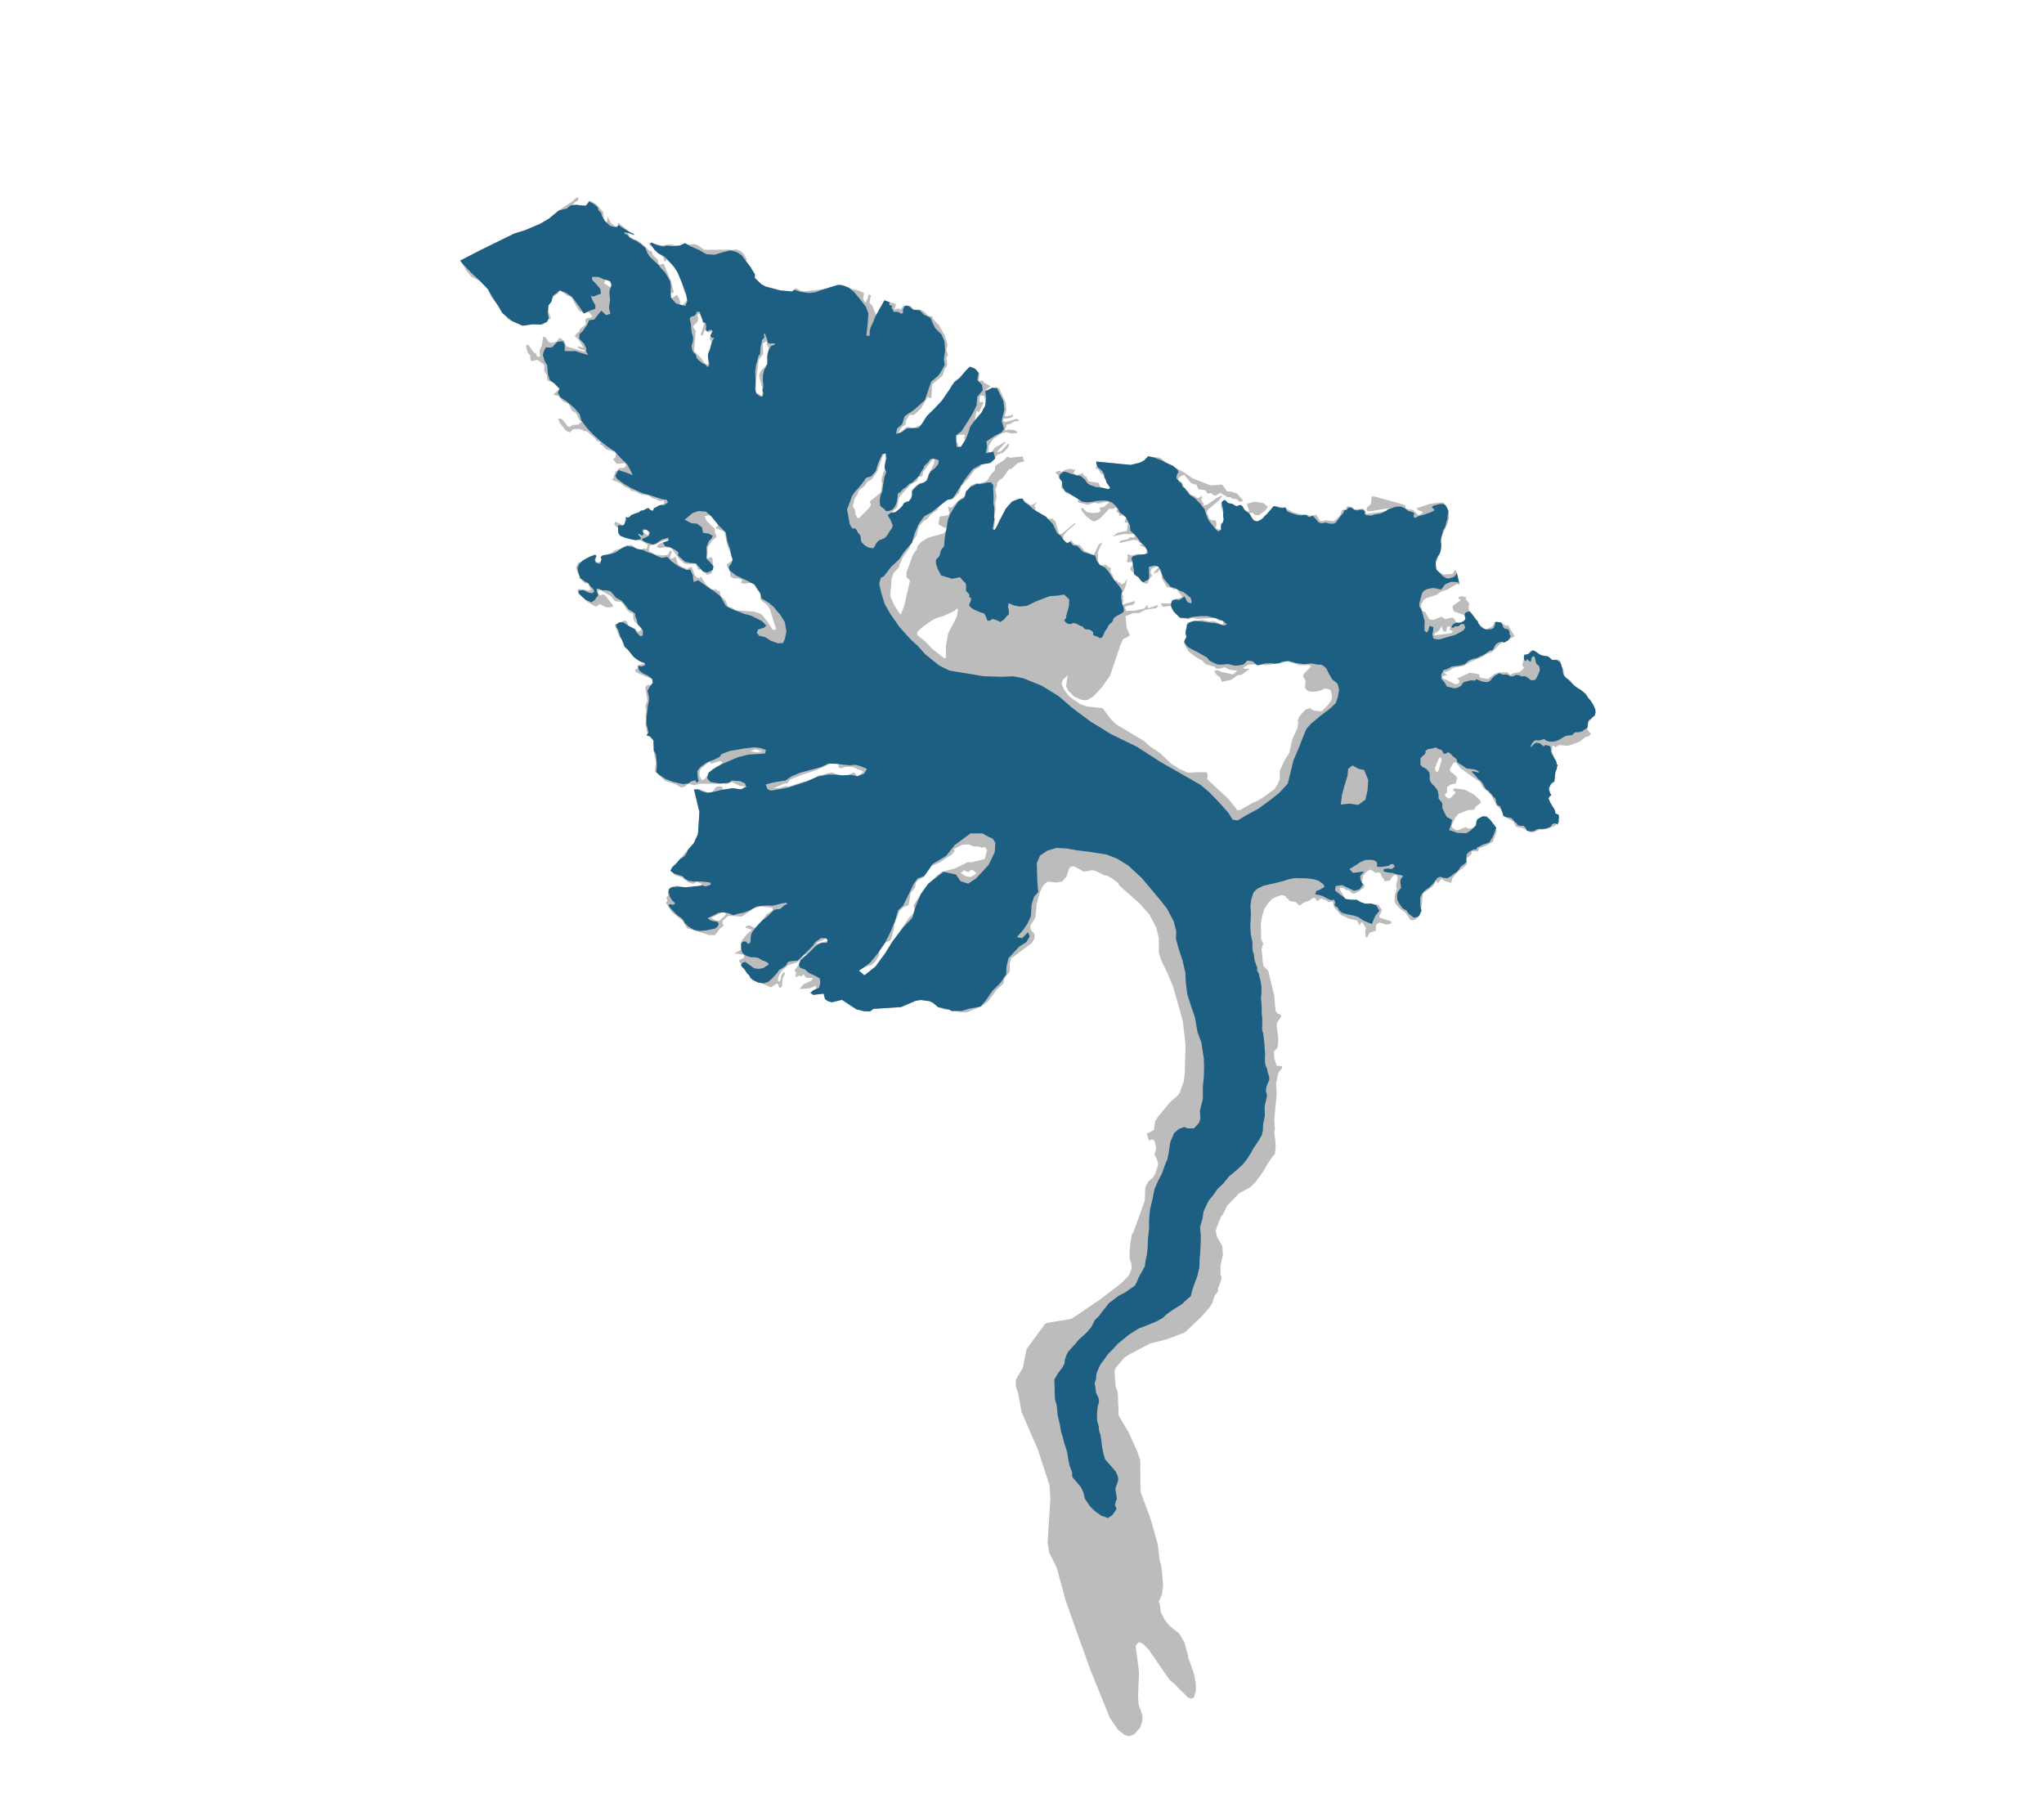 <svg xmlns="http://www.w3.org/2000/svg" viewBox="0 0 181 160"><path d="M51.031 17.5l.216.025-.077.23-.346.206-.117.25-.392.167.1.163.274-.081.352-.377.369.148.426-.062.372-.252-.048-.19.613.343.648.71.043.511.134.432.163-.152.05-.401.273.555.337.28.184.077.124-.093-.009-.288.917.741-.024.236.173.327.842.387.905.82.164.019.134.36.436.436.056.413.452-.089.667 1.635.203.792.021.124-.275.081-.064.151.1.209.125.032.378-.265.233.353.081.36-.207.33-.011.269.117-.047.826-.944-.378-.535-.224-1.035-.313-.68-.47-.607-.332-.699-.046-.052-.352.364-.154-.471-.389-.299-.563-.737-.084.132-.099-.058-.133-.261 1.189.24.852-.098.309.096.709.008.995-.126.322.102.554.409 2.177-.017.276.024.387-.049.361.129.291.267.292.549-.104.014.053.163.403.463.18.373.162.57.568.553.369.207 1.347.357 1.043.084.3-.304.408.226.374.069 1.756-.204 1.388-.424 1.111.437.289.044.716.266-.074.556.199.353.226-.481.044-.281.227.084-.142.642.264.306.374.909.097-.08.018-.249.207-.454.374-.632.258.096.769.237-.148.5.334-.114.236.09.195-.303.649-.025.278.352.551-.031.382.187.37.391.354.043.074.229.522.56.512.882.215.7.03.096-.104.528.154.438-.156.211.083.603-.044.21-.176.165-.192.625-.926.775-.057 1.122-.124.119-.139-.13-.098.04-.55.955-.469.45-.196.152-.374-.01-.343.593.021.216-.385.311-.356.613.783-.629.17-.054.341.129.314-.068.222-.159.184.025.3-.206.792-1.121 1.087-1.012.247-.336.367-.934.939-.755.807-.839.303.129.403.43-.048.696.314-.088.159.209.553.304-.391.331.164.031.732-.281.276.122.567 1.275.064.662-.16.506.21.031.543-.142-.038.191-.294.114-.472.037-.078.105.027.111.165.097.968-.289.164.031.053.157-.413.043-.228.166-.445.134-.031.269-.117.139.059.078.282-.068.519.042.277.201-.151.08-.478.01-.384-.109-.484.161-.653.445-.39.561-.048.519.053.091.178.045.331-.436.901-.532.086.032-.813.885.36-.049.638-.681.091-.02-.037.243-.24.317-.274.251-.412.141-.202.166-.149.27-1.157.521-.136.191-.432.207-.532.739-.657.727-.206.592-.273.284-.293.258-.616.097-.242.186-.182.159-.33.534-.593.418-.267.369-.326.18-.41.469-.249.881-.481.64-.141.44-.552.765-.309.685-.032.203-.512.551-.145.472-.113 1.312.006.282.321.735.491.761.119.059.289-.761.513-2.23-.327-.295.02-.446.566-1.561.329-.433.066-.302.322-.361.604-.38 1.377-.387.249-.256.03-.267-.131.038-.592-.304.1-.696.747-.13.117-.158-.116-.589.309.076.729-.734.242-.14.066.032.175-.395.325-.357.128-.349.615-.247.237.083.621-.267.396-.613.299-.297.05-.427.777-.504.266-.304.257.103 1.114-.114.088.34.079.019-.012.066-.589.162-.573.523-.204.028-.564.791-.274.16-.215.284.008.177-.149.349.104.688-.127.578.044.564-.12.611.043.42-.08.722.086.032.406-.922.332-.344.387-.836.626-.497h.8l.639.415.562-.28-.253.284-.012.105.099.085-.017.263.251.208.146.301.275-.101.362.194.034.144.452-.03.271.26.343 1.139.235-.067 1.2-.987-.019.138-.782.688-.268.337-.017.315.126.189.309.129.254-.225.324.358.453.075.423.515.81.368.426-.895.346-.265-.4.882-.001.794.133.307.224.083.373-.049.178.189.256.103-.063.315.265.431.082.387.196-.074.133.202.171.005.146.176.235-.1.279-.416-.178.762-.304.593.146.294-.084.138.059.091-.043.427 1.028-.303.046.111-.117.198-.629.123-.143.106.107.327.761-.019.7-.15.144-.047.305-.324.003.282.091.013.772-.262.073.052-.189.211-.937.138-.588.306-.512-.009-.673.281.099 1.01.207.508.077.122-.105.151-.486.23-.21.439-.961 2.82-.716 1.01-.729.787-.512.321-.263.046-.33-.052-.636-.289-.492-.498-.216-.42.152-.951-.414.387-.105.262.012.23.229.446.426.558.944.656.603.216 1.397.158.78 1.03.465.426 2.393 1.43.602.531.839.551.996.945.452.282.017.007.091.067.167.111.441.171.15.116.064.021.317.009.539-.029h.903l.092.243-.046.374 1.933 1.797.74.958.276-.046 1.129-.642.337-.133.615-.371.933-.696.296-.459.15-.379.034-.8.441-.957.387-.617.257-1.18.46-.99.066-.472-.039-.216.139-.354.098-.108.459-.506.42-.129.068.099.244.12.639.076.104-.052.508-.515.287-.396.072-.276-.034-.278-.01-.081-.117-.334-.484-.101-.266.153-.584.141-.446-.016-.294-.12-.156-.231.043-.623-.214-.382.06-.203.653-.672-.196-.113-.826.008-1.103-.361-.542.194-1.389.168-.27-.07-1.213.022-.509.279.191.084.439-.003-.744.531-.354.055-.535.385-.877.203-.108-.393-.33-.234-.198-.274.039-.092.183-.074.388.174 1.044.222.378-.324-.709-.093-.382-.214-.484.128-.328-.017-.093-.157-.809-.217-.317-.345-.579-.304-.64-.507-.412-.732.285-.455-.162-.688.136-.185.049-.473.472-.122.184.044.602-.182.644.146.492-.024.698.323.149-.205-.073-.098-.394-.082-.172-.222-1.606.091-.617-.081-.281.12-.676-.146-.263-.149-.649-.9-.675.097-.18-.327.912.019.149-.323.785-.196.045-.118-.358-.437-.054-.242-.308.068-.342-.168-.256-.024-.472-.764-.023-.42-.179-.327-.254.258-.066-.058-.228.159.103-.23.371-.383-.132-.071-.464.168-.148.368.172.281-.28.324-.115.368-.269.015-.424-.62-.25-.083-.588-.494-.001-.236.189-.198-.009-.295-.423.039-.092-.085.09-.302-.023-.334.361.115.504-.135.663.074.097-.079.102-.381-.146-.169-.493-.219.196-.139-.29-.142-.02-.118-.355-.089-1.335.286.019-.112.183-.113.517-.102.215-.166.374.004.11-.204-.126-.084-.872-.019-1.008.218.424-.325.832-.164.093-.703-.302-.057.128-.427-.296-.188-.347.009.058-.164-.284-.208.09-.237-.099-.104-.3.127-.302-.011-.852.892-.418.226-.243-.051-.514-.383-.43-.528-.035-.236.158.032.337.332.525.107.551-.063.169-.178-.126-.163.104-.099.314-.055.456-.397-.25-.064-.727.17-.329-.096-.602.201-.795-.2-.112-.084.136-.237-.08-.144-.946-.308-.198-.143-.12-.294-.197-.038-.028-.144.161-.421-.291-.267-.061-.216-.337-.384.333-.147.218.136.372-.226.511-.076.106.098.262-.055-.214.343.309.188.55-.194.074.229.23.116.193.392.886.138.147.34.638.231.177-.047.032-.125-.265-.385-.287-.687-.231-.169-.285-.405-.204-.018.142-.283-.077-.343 3.061.301.831-.21.366-.2.33-.356 1.058.129.534.396 1.692.958.673.474 1.598.624 1.01-.08.45.607.309.011.579.186.535.619-.202.106-.158-.018-.185-.195-.44-.075-.158-.117-.263-.005-.639-.395-.378.265-.171-.025-.257-.208-.314.055-.173-.307-.624-.081-.187-.425-.177.001-.322-.155-.596-.717-.379.206-.156.185.014.157.296.076.2.445.628.717.368.122.191.169.19-.041.228-.199-.036.407.08.222.106.038.015.243.314-.094.887-.63.392-.167.04.072-.227.303-1.003.849-.149.244.273.621.204.097.282-.015.066.085.054.236-.062.42.447.115.212-.618.061-.656-.275-.824.11-.224.398-.252.213.412.321-.022.454.206.485.055.37.338.164-.067-.207-.576.058-.099.609-.162.761.112.429.331-.221.336-.587.418-.341-.024-.237-.208-.282.061.43.607.466.128.301-.042.117-.093.323-.626.423-.423.491-.155.65.12.725.419.772.175.72.096.551-.069.324.547.111.014.368-.083.648.089.217-.091.422-.418.173-.472.328-.084.166-.275.419.114.163.185.813-.068.195.218.044.243 1.417-.182.545-.154.164-.13-.072-.04-1.687.273-.19.005-.15-.112.1-.282.296-.235.076-.689.309.015 2.421.683.255.113-.008.203.078.079.622.115.457.449.243-.097.158-.196-.471-.18-.097-.139 1.267-.413 1.095-.112.26.304.214.428.043.624-.128.498-.512 1.172-.073 1.181-.466 1.179-.035.42.201.29.549.305.754-.061.218-.327.131.033.139.592.162.695-.223-.111-.888.52-.532.161-.395.287-.866.277-.283.176-.233.445.037.368.052.145.301.14.357.619.347.048.716-.278.372.212.598-.148.137.08.188.336.426.015.329-.136.086-.255-.051-.237-.962-.314-.142-.349.046-.19.632-.43.034-.079-.177-.119-.019-.112.341-.096.392.114-.112.111.332.402-.035.531.162.329.397.396.253.559.678.496.546-.207.271-.405.649.023.126.159.292.12.09-.09.604 1.016-1.294.684-.673.685-.664.272-.185.163-1.104.466-.559.345-.926.179-.394.254-.454.155.28.244-.407.083-.034.158 1.144.545.184.014.204-.183-.006-.118-.195-.211 1.104-.506.812.123.084.296.615.122.111.001.566-.43.387-.136.78-.028.163.224.118.014.158-.137.63-.115.329-.274.046-.105-.142-.237.187-.741.362-.254.139-.222.236-.117 1.666.929.597-.082.163.126.329.928.024.44.562.358.344.567.536.259 1.028 1.292.285.501.012.158-.206.452-.482.549-.03.564.339.383-.237.228-.243.038-.54.43-1.038.375-.799-.083-.276.209-.222-.152-.079.039-.023.551.362.862.05.368-.746 2.044-.056.669.191.822.513.902.069.473-.041.328-.703.298-.781.101-.454.201-.321.024-.634-.365-.642-.142-.22-.435-.77-.438-.137-.165-.246-.513-.365-.343-.415-.823-.312-.376-.397-.304-.351-.567-1.69-1.198-.39-.508-.117-.04-.158.111-.298.504.084.23.528.417.025.223-.107.406-.407.076-.349.221-.01.453-.211.255.104.171.294.159.191-.117.35-.379.007-.092-.202-.146.099-.177.701.083.282.067.771.398.58.561.006.191-.402.287-.166.294-.597.062-.828.33-.258.34-.318.668.071.211.28.179.223.034.664-.272.268.146.492-.109.145-.098.121-.551.644-.311.555.345.539.922-.359.957-.54.319-.696.265-.034.269-.564-.029-.047.262-.435.385-.073.236.103.211-.126.203-.698.554-.469.549-.094.413-.609-.168-.234-.198-.376.412-.103-.224-.325.504-.862.612-.159 1.411-.16.518-.283.333-.303.129-.216-.067-.422-.619-.529-.39-.371-.416-.071-.197.016-.532.167-.537-.05-.361.141-.616-.044-.184-.163-.139-.256.156-.232.379-.518.05.021-.171-.183-.152-.135-.362-.15-.086-.321.024-.398-.291-.316.156-.369.392-.095.61.222.231-.028.171-.368.313-.533.273-.177-.04-.28-.271-.262-.014-.169-.172-.327-.054-.047.17.441.738.378.383.137.027.447-.162.66.24 1.343.119.344.488-.252.524.006.131 1.047.328.005.203-.407.096-.635-.181-.138.078-.171.143-.01.499-.551.174-.238.445-.124-.093-.023-.532.073-.19-.305-.488-.124-.066-.146.295-.227-.454-.655-.135-.765-.346-.632-.719-.095-.486-.394.07-.15-.139-.503-.187-.336.241-.195-.297-.17-.014-.271.228-.558.207-.369.267-.345-.33-.568-.081-.028-.156-.188-.079-.12-.21-.343-.076-.344.102-.497.229-.407.458-.28.433-.166.56-.14.688.026 1.401.103.243.075.177-.039.143-.101.366.064.522.026.433.076.509.429.448.527 2.185.117 1.358.177.216.256.118.077.146-.374.538-.034.354.139 1.026-.014.365-.008.192-.066.342-.259.246-.039.091.014.272.014.254.209.689.486.046-.02.197-.302.367-.204.957.045.984-.213 2.243.062.793-.063.337.073.522.036.364.016.159-.01.324-.063.575-.136.084-.504.734-.432.752-.676.918-.446.42-.991.538-1.044 1.102-.354.728-.162.199-.071.156-.178.422-.06.193-.048.099-.138.413.144.577.439.761.058.8-.211.912.012.616-.028.184.053.085.057.17-.085.383-.227.61-.014.269-.282.367-.21.654-.276.426-.735.833-1.438 1.351-1.62.616-1.437.354-2.028 1.075-.295.229-.729.846-.105.38.101 1.277.191.529.079 2.049.873 1.471.782 1.734.256.749.021 2.785.886 2.384.651 2.312.151 1.307.164.65.158 1.616-.104.795-.295.709.099.164.085.729.374.723.401.486.873.709.439.751.308 1.098.059.377.129.277.367 1.101.149.793.008.674-.177.578-.243.098-.334-.144-.36-.395-.231-.197-.53-.555-.448-.37-1.839-2.667-.44-.466-.387-.222-.016.007-.122.054-.201.285.048.428.15 1.087.097.89-.086 2.101.053.683.335.979-.006.46-.177.585-.558.624-.466.164-.394-.138-.564-.447-.703-1.018-1.734-4.263-1.334-3.718-.874-2.476-.775-2.857-.664-1.34-.151-.867.248-3.941-.079-1.169-1.038-3.186-1.439-3.297-.283-1.59-.22-.679-.001-.584.617-1.056.336-1.659 1.636-2.236.242-.098 2.086-.341 2.481-1.672 1.962-1.508.604-.623.126-.2.163-.444-.023-.449-.146-.426v-.83l.067-.595.124-.729.137-.193 1.008-2.79.014-.328.03-.855.1-.201.16-.322.354-.282.263-.393.269-.839-.13-.498-.196-.361.145-.61-.137-.603-.19-.157-.334.118-.17-.669.105.013.519-.282.119-.774.263-.407 1.103-1.338.539-.433.269-.341.368-1.049.079-.813.068-2.361-.241-2.138-.86-3.028-.512-1.235-.56-1.146-.074-.25-.122-.414.005-1.246-.222-.938-.622-1.174-.904-1.017-1.514-1.332-.009-.014-.218-.191-.136-.233-.157-.141-.314-.231-.444-.261-.315-.059-.741-.374-.302-.059-.728.131-.852-.466-.269-.007-.191.157-.244.767-.394.42-.525.085-.754-.085-.361.302-.296.573-.314 1.13-.103 1.168-.454.738.035.36.337.371-.01.4-.24.415-1.819 1.346-.135.467.018.682-.481.614-.095.468-.573.523-.831 1.109-.561.385-1.295.541-.656-.041-.651-.231-.59.011-.618-.205-.443-.384-.303-.142-.787-.112-.452.076-1.288.554-2.451.163-.3.219-.538-.015-.676-.172-1.272-.836-.89.217-.364-.105-.254-.186.097-.139-.028-.223-.139-.117-.603.038-.367.108-.323-.22.561-.339.017-.282-.608.234-.865.046.358-.416.687-.314.182-.244-.637-.008-.231-.307-.202.172-.217-.064-.248.14-.039-.059.036-.361-.139-.183.669-.904.43-.377-.034-.151-.209.061-.26.389-.398.285-.765.235-.612.569-.246.461-.043.341.119.104.085-.06.127-.552.215-.264.093.15-.22.448-.041.617-.084.158-.15.047-.134-.347-.105-.052-.509.352-1.448-.638-.792-.807-.63-.94.47-.246.011-.256-.86-.144.601-.306-.048-.282.062-.473.501-.627.45-.397-.611-.192.169-.159.269-.015.395.2.117-.066.385-.364.558-.765.562-.359-.054-.229-1.05-.11-.595.182-1.038.717-1.22-.069-.469.43-.037.25.139.176-.346.278-.461.581-.498-.003-1.966-.615-.418-.672-.957-.78-.497-.79.129-.198-.087-.255.169-.205-.049-.413.273-.323.504-.129.886.183 1.186-.14.175-.205-.441-.167-.333.167-.434-.134-.548-.435-.624-.185-.232-.3.134-.46.888-1.096.881-1.016.361-.797.124-1.949-.475-1.99.506-.024.822.361.236-.021.396-.541.433-.043.145.091-.024.309.158.018 1.546-.176.313-.239-.492-.055-.704-.329-.523.194-.342-.155-.281.114-1.64-.007-.537.135-.493-.141-.326.258-.321.081-.521-.304-.907-.275-.918-.885.113-.69-.211-1.022-.02-.958-.284-.326-.336-.174.104-.099-.189-.786.048-.624-.067-.157.095-.46-.082-.445.173-.5-.186-1.193.182-.165.295-.022.273-.31-.146-.196-1.421-.612-.106-.202.274-.16-.009-.269.55-.109-.026-.072-.613-.323-.323-.299-.391-.555-.421-.279-.129-.55-.271-.293-.434-1.118.941-.368.172.143.1.327.573.251.264.28.209-.061.189-.231-.647-.566-.1-.17-.097-.616-.216-.018-.271-.221-.405-.64-.204-.123-.446-.043-.423-.476-.922-.531-.164.041-.019.19.1.222.158.038.15-.1.244.116.669.854.008.125-.537.083-.638-.31-.261.192-.157.008-.652-.375-.839-.833-.048-.275.151-.06.821.145.202-.067-.266-.556-.315-.057-.338-.365-.171-.045.149-.263-.251-.241-.128-.452.194-.421.464-.141.202-.192.387-.062.326-.298.249.051-.115.447.178.182.438-.121.148-.506.582-.182.397-.285.53-.162.535-.293.439.003.6.494.438-.194.256.044.115-.362-.428-.292-.342-.142-.623-.015-.467-.121-.559-.311-.261-.641-.317-.306.123-.23.684.303.105-.04.126-.716.21.044.196-.067 1.47-.713.19-.028.112.13.022.269.092.045.207-.349.908-.506-.028-.243-.465.03-.218-.149-.289-.063-.422-.285-.577-.055-.599-.291-.309-.037-.231-.241-.312-.106-.416-.331-.776-.309.156-.152.07-.329.084-.06-.066-.15.254-.12.064-.165.17-.08.334.01.195-.198-.087-.229-.74.058-.325-.417.216-.146.024-.309.065-.033-.113-.144-.762-.217-.427-.409-.171-.051.07-.191-.361-.122-.093-.176-.785-.676-.19.021-.198-.143-.355-.083-.478.05-.235.245-.197-.025-.237-.162-.503-.665-.134-.34.236-.021.257.208.365.502.177.038.228-.159.537-.05.28-.271-.171-.104-.326-.647-.342-.188-.326-.634-.454-.193-.443-.495-.453-.121.573-.536-.197-.117-.318-.398-.585-.212-.03-.479-.245-.346.023-.545-.62-.448-.524.116-.079-.091-.043-.439-.205-.215-.169-.596.183-.146.543.744.144.025.107.275.106.071.177-.067-.056-.518.206-.421.113-.775.223.038.259.411.25.096.472-.115.22-.33.085.006.376.253.128.399.139.117 1.506.454.005-.157-.21-.018-.362-.194-.047-.124.545.12-.484-.744-.291-.26.071-.164.32-.278.09-.217.43-.331.071-.132-.068-.334.169-.165.223-.008.229-.087.012-.072-.33-.371-.682-.008-.211-.149-.645-1.156-.421-.167-.613-.494-.109.329-.405.252-.498.929.043.465.207.569-.366.167-.333.401-.649-.028-.002-.256-.627.293-.728.025-.389-.384-.459-.016-.256-.11-.802-1.155-.364-.43-.351-.443-.308-.864-.186-.261-1.224-.62-.503-.619-.325-.608-.165-.136 1.73-.965 3.052-1.499.975-.303 1.314-.561.778-.452.874-.726 1.187-.798.369-.344zm3.147 8.018l-.055-.393-.298-.359-.055-.406-.522-.475-.097.23.133.17.224.09.086.196-.043.414-.085.092.712.441zm8.529 6.751l-.014-.931.353-1.079-.218-.228.231-.671-.393.075-.251-.247-.18.507-.196-.018.34-1.072-.147-.373-.292-.457-.072.007-.137.152.113.268-.096.303-.397.403.252.398-.139 1.72.08.163.568.54.252.398.158.13.185.012zm4.808 2.797l-.019-.728-.283-1.08.122-.355.67-.72-.128-.517.185-.657-.015-.236-.126-.242-.042-.341-.332.239.046.911-.403.521-.248 1.95-.013.932.586.323zm18.778 2.25l.722-.812.22-.369.049-.473-.142-.609-.282-.037-.104.139-.023.433.361.024-.019.105-.394.777-.211-.09-.177.912zm-1.44 2.162l.073.242.346-.265.18-.382-.068-.314.097-.224-.138-.058-.59.05-.094.565.146.143.048.243zm-5.989 6.108l.765-.373.506-.673.25.064.137-.073.162-.231.046-.9.521-.496.163-.119.452-.023.202-.106-.028-.21.665-1.402.05-.348-.092-.052-.157.139-.734.97-.082.361-.096.086-.256.002-.122.375-.581.332-.898.978-.123.165-.158.861-.443.397-.149.276zm-3.264-1.08l-.068.196.006.177.17.282.059.4.164.295.138.02.899-.905.126-.182.012-.14-.087-.235.978-.814.125-.775-.087-.281.198-.763.246-.343-.102-.504.053-.781-.099-.012-.156.224-.475 1.342-.474.712-.431.266-.246.363-.437.318-.103.184-.115.302-.05.048-.057.073-.03.038-.063.125-.043.101-.026.125-.025.144zm-18.178 2.918l.024-.282-.152-.169.012-.151.279-.369.081-.584-.073-.091-.137.053-.11.283.011.577-.444.358.106.144.403.231zm10.563 6.203l-.666-.559.043-.473-.45-.541.031-.236-.093-.137-.329-.076-.682.084-.224-.103.11-.25-.414-.148-.275.048-.356-.181-.029-.407-.286-.542.025-.171.561-.345-.574-1.373-.218-1.14-.803-.322.319-.33-.713-.729-.152-.084-.419.102.16.386.727.709.035.36.113.229.014.164-.391.311-.376.58-.028.61-.142.303.021.092.504-.129.06.137.05.518-.112.762-.392.161-.6-.52-.183.08-.247-.549-.78.032-.276-.09-.409-.384-.729-.972-.492-.042-.459.069-.296-.083.077-.184.294-.186.753-.19.005-.151-.785.21-.385.232-.504.102-.091.073-.069.453.586.291.617.081.452-.049.227-.376.164.058-.18.572.079.072.204-.028.234-.153.169.661.356.253.506.18.261-.166.144.032.195.589.193.287.269.096.143-.172.379.646.502.495.204.044.222-.061.186.228.045-.092.105.019.115.484.383.325.287.641.334.024.251.221.164.038 1.502.106.519.167.217.143.41.509.504.764.2.053.066-.031.03-.13-.035-.125-.105-.305-.191-.621-.18-.585-.196-.351-.01-.014zm59.662 1.801l-.206.399-.415.28-.027.151 1.253-.157.302-.071.106-.15-.301-.107.086-.242-.059-.072-.236.051-.095.42-.262-.048-.146-.454zm-43.019-1.456l-.081.103-1.004.472-.663.19-.459.262-.879.642-.329.354v.184l.111.138.622.492.622.656 1.029.8h.171l-.006-1.102.205-1.095.743-1.417.095-.467.021-.264-.074-.015-.124.067zm-24.365 5.363l.199.399.515.377.16.399.282.096-.756-1.214-.302-.116-.098.059zm6.191 7.168l.519.127.563-.116-.65-.172-.432.161zm60.921 1.751l.287-.983-.052-.197-.177.032-.352.891.037.289.158.089.099-.121zm-64.534-.818l-.724.583-.149.218-.043.354.173.451.191.012.13-.1.689-.871.464-.181.391-.351-.041-.111-.256-.031-.694.228-.131-.201zm12.524.455l-.513.017-.367.134-.23-.116-.046-.072.097-.125-.244-.169-.596.096-1.326.594-1.1.343-1.085.448-.234.33-.196-.018-1.04.454.485-.03.576-.162.315.03 1.302-.436.557-.004.816-.577.269-.002.359-.127.537-.109.593.33.401.089.334-.075.149-.152.425-.18.158.11.127.242.481-.324.059-.101-.122-.101-.194-.071-.224-.06-.257-.141-.266-.065zm11.095 9.451l-.076-.126-.059-.034-.097-.074-.078-.047-.052-.014-.104-.021-.059.032-.046.045-.067.064-.046.045-.059-.008-.052-.007-.117-.035-.084-.061-.058-.034-.092.005-.054.104-.066.051-.139.05.227.155.059.04.077.06.097.054.137.029.079.014.111.022.118-.005.146-.07.232-.147.122-.087zm-22.42 3.389l-1.084.546.323.181.414.089.56-.536.026-.092-.239-.188zm8.297 2.881l.229-.133.727-.143.28-.356-.086-.104-.111.001-.522.384-.517.201v.15zm2.01 2.255l.01.42.911-.125.071-.125-.093-.189-.635.09-.264-.071zm1.371.022l.082.413.198.163.851-.203.64-.405 1.578-2.157.432-.948.941-1.418.436-.463.115-.368-.093-.275.057-.184 1.031-1.517 1.016-1.025.424-.311 1.125-.291 1.157-.56.308.017 1.191-.298.191-.782-.133-.222-.178-.058-.137.08-.224-.116-.551-.015-.382-.174-.597.031-.764.399.119.15-.286.324-1.084.71-.785.328-.496.875-.627.366-.15.172-.108.506-.37.429-.182 1.084-.438.167-.339.291-.515 1.257-.004.361-.262.933-.13.158-.484.194-.352.331-.106.775-.291.468-.345.363-1.479.445zm11.625-.155l-.836.459-.058.125.146.242.536-.24.212-.586z" fill-rule="evenodd" clip-rule="evenodd" fill="#bcbcbc"/><path d="M52.951 18.364l.02.225.245.239.109.341.259.423.436.395.3.095.341.014.095-.177.348.232.409.252.45.252.17.055v.102l-.164-.061-.368-.136-.307-.048-.014.109.252.102.232.259.32.191.266.102.423.293.389.327.136.389.218.361.348.341.464.423.13.205.43.443.252.423.211.361.055.427-.016.589.033.458.458.507.802.213.18-.425-.131-.736-.245-.622-.147-.36-.344-.835-.311-.507-.278-.278-.556-.605-.573-.295-.327-.311-.36-.507.082-.147.491.229.573.147.295-.098.507.065.605-.049.524-.229.442.262.785.344.655.376.72.049.753-.229.671-.164.573.164.409.278.704.933.479.745-.022.32.568.551.368.209 1.347.355 1.043.088.149-.152.568.179.736.109.545-.055.837-.298.516-.156.681-.206.472.052.488.192.47.375.464.559.586.75.218.6-.041.682-.068.736-.068.545.286.027.014-.464.082-.3.164-.327.273-.682.423-.736.361-.65.258.098.173.052.001.252.12.071.152.021-.092.148.109.164.049.12.049.098h.147l.24.005.284.164.164-.071-.022-.24.065-.196.131-.213.278.016.458.344.573.065.36.376.573.262.196.475.229.458.556.556.262.605.065.867-.115.704.065.524-.229.442-.295.475-.671.573-.262.785-.295.851-.933.835-.851.573-.229.72-.442.376-.098.475.475-.131.475-.344.409-.033.638-.016.311-.393.425-.671.687-.671.638-.687.622-.9.475-.736.491-.393.589-.687.311-.295.491.213.278.344-.115.638.425.425.065.458-.491.605-.065.753-.311.655-.425.704-.605.933-.491.376.065.998h.376l.442-.687.245-.622.147-.491.425-.573.573-.671.311-.589.098-.638-.082-.638.622-.327.425.065.556 1.113.098.736-.245 1.031.213.704-.245.327-.568.278-.753.507.065.442-.115.597.676-.131.153.611-.435.393-.829.131-.72.415-.676.873-.546.851-.393.633-.218.262-.436.109-.698.545-.72.567-.611.327-.48.676-.349.785-.262.895-.698.807-.415.634-.742.698-.633.829-.273.134-.139.548.188.794.295.957.442.794.851 1.227 1.055 1.178.581.515.649.734 1.244 1.004.916.458 1.484.24 1.549.262 1.615.044.982-.044.916.175 1.658.676 1.505.938 1.156 1.004 1.636 1.222 1.811 1.113 2.291 1.113 2.095 1.353 1.724.982 1.789 1.025.764.633.807.829.938 1.047.349.589.458.065.72-.436 1.091-.589 1.047-.764.807-.633.764-.829.218-.873.284-1.178.502-1.178.327-.851.327-.785.382-.425.851-.72.818-.611.545-.513.185-.545.109-.665-.142-.524-.458-.36-.338-.578-.185-.393-.295-.262-.185-.076-.29-.001-.567-.109-.633.065-.764-.109-.611-.175-.611.065-.175.109-.458.065-.305-.044-.545.022-.371.109-.305.065-.436-.371-.458-.065-.196.218-.131.131-.415.087-.371.022-.262-.065-.371-.087-.284.044-.48.022-.196-.044-.284-.131-.371-.196-.196-.262-.436-.24-.371-.218-.567-.284-.393-.24-.262-.415.065-.196.131-.218-.087-.349.087-.349.044-.393.218-.196.436-.153.742.065.611.087.611.065.633.196.305-.087-.393-.349-.676-.218-.676-.175h-.655l-.611.065-.436.109-.72-.022-.327-.327-.262-.262-.153-.305-.065-.284.087-.327.327-.131.284.065.284-.153.218-.175.153.284.109.218.349.131.022-.24-.087-.262-.284-.24-.327-.262-.349-.131-.458-.24-.371-.109-.196-.262-.393-.458-.153-.371-.131-.415-.218-.305-.284-.065-.524.109v.502l.022.349-.044.262-.305.153-.153.131-.196-.131-.24-.327-.24-.153-.175-.153v-.327l-.065-.305-.022-.284-.065-.24-.065-.24.131-.175.48-.131.524-.044.305-.087-.022-.196-.218-.415-.415-.393-.327-.458-.305-.327-.24-.196-.044-.458-.175-.371-.196-.393-.284-.24-.262-.175-.131-.305-.24-.284-.305-.284-.327-.131-.316-.049-.704.038-.387.082-.42.044-.464-.044-.371-.235-.289-.185-.316-.185-.295-.218-.224-.076-.158-.191-.104-.218-.055-.185.011-.218-.065-.158-.174-.207-.022-.191.104-.185.278-.213.218.011.442.169.142.033.316.098.24.033.191.055.349.284.104.18.142.175.207.136.387.131.115.055.295.016.213.033.311.055.202.06.18-.011.076-.087-.109-.196L98 42.75l-.087-.284-.12-.218-.018-.248-.147-.251-.229-.224-.213-.175-.087-.25-.027-.233 3.061.3.831-.207.366-.203.33-.357.149.027.393.09.376.147.303.106.278.164.368.164.368.155.18.18.139.106.123.155.008.131-.082.139-.057.123-.033.196.016.082.172.172.074.123.205.164.041.18.065.115.196.131.074.147.164.147.082.164.098.106.221.147.27.188.27.295.205.188.123.205.221.237.057.221.074.221.098.262.074.196.139.221.245.295.164.205.196.229.188.139.139-.106.071-.068.016-.115-.033-.076.027-.175.005-.098.142-.158.06-.164.027-.115-.044-.229-.005-.24.022-.153-.033-.311-.044-.196-.065-.185-.027-.169.12-.147.147-.104.169.125.104.147.289.065.131.022.235.142.136.065.142-.049.202-.065.158.082.109.175.087.191.24.164.202.169.136.196.044.115.12.185.136.136.251.06.213-.109.185-.098.136-.115.136-.175.267-.24.12-.153.158-.164.071-.115.136-.153.125-.044.235.06.185.082.284.033.153-.027.093-.071.071.213.098.169.338.158.436.131.191.055.284.016.284-.049.218.033.082.12.18.06.115-.098.185.005.109.142.158.169.196.245.218.071.218-.016.185-.049.316.093.322.022.245-.076.153-.207.164-.213.115-.18.251-.262.049-.115.005-.115.071-.033.164-.011.115-.153.12-.082.202.033.284.185.18.06.224-.065h.311l.185.136-.022.207.142.125.442.044.338-.109.48-.071.213-.087.109-.076.164-.055.164-.153.191-.06.207-.055.136-.071.311-.065.333.011.349.142.147.12.12.109.158.038.262.082.136.082-.055.218-.016.136.191.049.191-.115.273-.087.267-.06.229-.087.376-.125.327-.18-.033-.087-.207-.185.147-.136.54-.142.322-.016.24.153.153.295.071.207-.065.404-.011.295-.087.191-.065.311-.065.24-.18.235-.022.142-.093.349-.071.245-.033.256.044.147.022.218-.033.278-.049.305-.104.213-.136.169-.082.202-.087.218.011.365.016.164.055.24.142.136.158.164.191.196.147.12.207.115.191.027.376-.098.164-.082.109-.125.099-.203.006.027.181.776h-.002l.034.147-.15-.109-.3-.027-.289-.005-.491.207-.131.153-.191.251-.093.071-.387-.104-.344-.033-.485.098-.311.175-.131.213-.093.338-.087.344-.055.196.005.278.185.278.09.316.12.447.076.251-.022.415v.425l.207.175.153-.229.087-.371.338.109-.011.273-.076.349.087.382.322.087.284-.011.333-.104.333-.098.491-.136.24-.082.338-.18.316-.18.169-.251-.06-.175-.027-.125-.284-.016-.235.202-.295-.005-.158.142-.191-.06.202-.284.262-.125.273.038.305-.131.153-.125.076-.175-.076-.185.005-.202.12-.136.322-.076.245.278.131.202.142.191.12.115.093.12.065.18.169.256.256.18.273.087.382-.027.235-.098.115-.251.033-.131-.022-.136.147-.044.393.065.109.158.071.24.158.158.185.011.158.098.087.229-.038.131.125.125-.049.153-.044.098-.098.158-.273.158-.115.071-.125-.087h-.12l-.267.076-.213.147-.131.202-.082.175-.098.158-.185.011-.218.136-.284.207-.415.191-.284.142-.36.082-.376.158-.322.295-.36.115-.374.044-.409.055-.436.232-.314.082-.191.409.014.382.286.314.177.341.682.177.364-.09.233-.151.102-.16.09-.131.315-.106.385-.078.335.029.123-.139.303.143.274.094.393.033.245-.098.135-.188.184-.205.221-.151.27-.143.312.113.42.011.251.153.256-.005.213-.125.316.027.175.104.365-.016.256.158.245.196.338-.011.158-.191.125-.273.142-.316.025-.181-.072-.283-.245-.208-.078-.269-.034-.249-.116-.164-.187.133-.027.184-.044.198-.14-.065-.188-.181-.089.191-.16-.095-.051-.276.068-.222h.177l.218-.078.157-.15.177-.13.218.068.188.143.164.126.198.099.263.038.307.044.184.133.164.17.16.02.147-.02.15.034.259.17.092.164.051.191.095.235.017.273.068.252.184.245.218.184.348.341.293.266.314.211.245.157.368.307.211.327.225.259.218.348.191.409.027.293-.075.286-.191.13-.17.177-.184.102-.041.184-.027.211-.005.197-.116.15-.205.095-.177.15-.143.034-.259.061-.13-.041-.198.102-.136.177-.382.034-.239.048-.239.136-.286.177-.239.109-.239.061-.409.014-.3-.102-.164-.13-.259.075-.225.055-.259-.034-.157.075-.198.252-.082.17.014.143.177-.211.252-.211.157.034.177.014.218.164.164.143.102-.15.395.082.102.13.027.389.089.211.205.361.102.15.089.184.027.211.093.058-.082.205v.14l-.108.205-.057.335-.016.278-.041.27-.016.049-.196.123-.115.139-.123.245-.033.147.074.245.065.172.09.106-.172.139-.082.164.147.36.221.376.098.131.106.221.008.164.041.074.106.049.18.09.008.221-.025.205.008.155-.065.164-.09.115-.09-.106-.147-.016-.18.074-.106.172-.155.115-.115.033-.229.074-.155.025-.164.008-.229-.016-.205.041-.164.115-.115.033-.213.033-.27-.025-.139-.033-.082-.213-.196-.221-.237.008-.262-.049-.147-.205-.139-.09-.147-.188-.131-.139-.221-.065-.245-.033-.262-.09-.049-.164-.033-.172-.09-.237-.074-.155-.033-.131-.262-.123-.106-.245-.025-.196-.057-.164-.172-.131-.131-.196-.205-.205-.115-.139-.18-.106-.164-.245-.115-.245-.18-.245-.196-.147-.147-.164-.098-.115-.09-.106-.139-.139-.098-.098-.025-.115h.09l.221.065.155.025.131.057-.008-.131-.172-.098-.254-.082-.188-.025-.368-.041-.131-.033-.237-.18-.188-.115-.205-.123-.155-.123-.065-.278-.278-.196-.213-.237-.245-.172-.254.164-.18-.065-.082-.213-.123-.106-.147-.025-.344-.172-.196.074-.188.041-.254.025-.237.155-.008.237-.188.172-.245.245-.008.368-.016.188.164.205.368.188.27.319.041.311-.025.278.106.278.106.139.27.262.229.327.09.393v.319l.327.415.011.458.185.371.185.371.491.284-.087.415-.185.48.764.251.753.033.393-.24.24-.229.229-.251.044-.327.087-.207.458-.251.349.022.305.262.447.578.12.164-.12.262-.12.371-.142.273-.142.207-.065.142-.185.098-.36.109-.327.164-.251.131-.055.153h-.251l-.371.196-.229.218-.044.327.022.371-.24.207-.284.218-.153.24-.175.218-.262.153-.251.218-.36.185-.316-.033-.284-.098-.251.098-.175.218-.185.273-.371.36-.415.295-.229.273-.153.305.011.458.022.415.087.316-.164.349-.131.185-.393.076-.24-.185-.185-.131-.24-.338-.327-.175-.284-.393-.185-.349-.022-.404.055-.284.305-.382-.055-.382-.011-.284.131-.251.142-.109-.229-.109-.207-.022-.218-.055-.295-.098-.447-.055-.349-.076-.011-.207.033-.011.316-.055.382.055.262-.229-.142-.218-.218.022-.196.142-.644.098-.371-.022-.011-.382-.185-.164-.305-.065-.524.011-.425.175-.513.338-.491.295.327.338.829-.109.153.011-.349.349.033.382.218.404-.305.415-.48.131-.633-.295-.447-.207-.567.087-.044.393.393.316.36.251.185.185.524.055.469.011.338.207.425.142.535-.011.436.164.098.196.164.262-.218.284-.175.229-.142.338-.12.338-.404-.153-.382-.175-.425-.284-.415-.142-.535-.098-.469-.131-.295-.229-.098-.24-.295-.185.055-.284-.087-.229-.295.033-.316-.142-.382-.207-.305-.098-.382-.065.098-.295.36-.142.382-.24-.164-.262-.425-.284-.415-.12-.578-.076-.676-.011-.382-.011-.556.109-.513.164-.633.164-.556.12-.502.12-.556.262-.338.316-.209.633-.076.6.044.644-.022.491-.033.665.044.698.142.665.011.644.042.244.082.241.025.245.033.237.065.209.086.25.086.221-.008.266.155.262.049.29.057.188.049.205.033.229.041.233-.004.168-.004.413-.041.45.041.409.025.36v.556l.049.434v.515l-.016.532.098.303.057.466.057.458.016.442.041.425-.016.434.01.345.049.295.131.251.049.311.076.224.071.218-.005.284-.147.295-.115.327-.033.365.098.316-.027.235-.071.289-.076.305-.038.327.022.652-.15.777-.027.573-.095.395-.286.505-.423.614-.273.491-.368.573-.314.395-.641.586-.573.464-.532.655-.518.491-.368.532-.395.477-.259.518-.205.464-.095.627-.218.75.068.777-.014.695-.041.777-.055.736-.014.559-.164.736-.314.859-.164.477-.123.505-.389.32-.382.375-.764.477-.559.389-.395.368-.525.293-.873.361-.73.273-.88.566-.47.389-.465.374-.466.507-.425.425-.344.483-.344.466-.254.556-.106.327-.016.393-.123.36.065.335.049.483.237.515.041.311-.115.401-.049.425-.025.36.025.515.131.475.033.393.115.327.065.393.065.556.057.352.123.54.106.352.237.278.45.507.27.327.172.401.041.335-.155.442-.106.335.09.532.041.409-.09.147-.074.368.139.278-.09.196-.303.417-.376.229-.589-.205-.565-.409-.417-.409-.45-.655-.131-.524-.221-.515-.458-.54-.319-.368-.025-.442-.229-.605-.106-.54-.09-.597-.123-.417-.155-.45-.115-.483-.164-.532-.065-.475-.115-.466-.106-.466-.041-.483-.057-.45-.139-.466-.025-.466-.008-.499-.016-.376-.016-.417.32-.544.164-.218.218-.284.196-.36.044-.371.164-.469.131-.229.295-.327.327-.36.316-.382.48-.425.273-.262.371-.447.295-.6.382-.371.229-.316.415-.524.24-.295.425-.316.382-.305.589-.295.48-.338.404-.284.153-.284.185-.447.284-.513.262-.48.055-.458.12-.545.065-.589.037-.851.095-.9v-.75l.082-.914.218-.927.177-.886.286-.655.368-.709.259-.736.232-.545.123-.614.136-.922.343-.793.425-.36.487-.172.251.125h.589l.458-.502.109-.393-.044-.655.262-1.069v-1.069l.087-.829.022-.916-.022-.764-.218-1.396-.349-.96-.218-1.265-.349-1.025-.327-1.004-.131-1.025-.044-.895-.24-1.069-.349-1.047-.24-.873.022-.698-.218-.851-.589-1.135-.655-.829-.764-.916-.829-.982-1.178-1.091-.982-.611-.938-.371-1.353-.218-1.222-.153-1.025-.175-.851-.044-.807.24-.655.436-.284.676.022.807.022.676.044.676.044.393-.371.415-.218.676-.022.393-.044.655-.284.633-.415.611-.545.611.48.087.502-.524.153.371-.284.502-.655.415-.938 1.025-.175.72-.022.698-.502.742-.72.72-.589.851-.458.545-1.069.196-.565.186-.309.006-.309.006-.309.006-.203-.125-1.006-.228-.442-.383-.303-.144-.787-.108-.452.076-1.288.552-2.451.162-.3.223-.538-.015-.676-.172-1.272-.836-.89.214-.364-.101-.17-.127-.085-.063-.114-.467-.88.1-.271-.17.236-.237.513-.217.109-.415-.044-.415-.327-.196-.633-.284-.349-.305-.458-.175-.087-.305.132-.341.32-.3.32-.252.327-.314.348-.355.259-.191.355-.136h.43l.048-.259-.15-.143-.423-.02-.505.368-.232.327-.484.491-.464.45-.402.368-.484.034-.368.075-.143.293-.273.211-.371.224-.158.251-.442.48-.349.305-.371.131-.518-.055-.409-.196-.278-.213-.12-.251-.172-.142-.115-.188-.115-.18-.278-.278-.041-.123.164-.221.229-.033.515.36.237.18.409.065.401-.065.311-.196.188-.131-.057-.139-.278-.147-.237-.082-.368-.221-.36-.049h-.278l-.352-.106-.267-.159-.139-.155-.098-.286.008-.278-.025-.172.078-.147.139-.094h.213l.123.131.123.082.127-.102.057-.143-.012-.205.025-.225.053-.209.102-.217.245-.303.311-.368.245-.254.491-.385.352-.352.27-.262.532-.074.36-.319.262-.123-.065-.106-.532.09-.335.09-.409.09-.196-.025-.434.008-.54.049-.286.074-.507.295-.565.213-.376.065-.548.155-.401-.18-.425-.074-.491.049-.303.164-.292.139-.21.094-.12.044.115.153.251.115.507.093.093.142-.049.185-.142.175-.169.093-.278.055-.491.104-.584.044-.48-.098-.507-.3-.289-.289-.158-.289-.196-.185-.349-.245-.338-.349-.278-.295-.12-.191.049-.125.36.049.18-.12-.284-.267-.169-.256-.087-.224-.055-.262.044-.284.273-.147.535-.038.622.044.578-.049.529-.06.409-.06.267.098.289-.076.207-.109-.065-.153-.202-.038-.431-.049-.442-.016H61.4l-.42-.055-.382-.213-.098-.164-.352-.128-.45-.136-.341-.245.164-.314.382-.368.314-.368.409-.245.205-.341.068-.198.146-.168.105-.122.103-.119.194-.224.06-.131.115-.252.11-.243.077-.169.094-1.476.03-.474-.169-.707-.13-.543-.112-.468-.065-.273.37-.011.314.177.545.123.709-.123.655-.164.832-.123.736.109.469-.218-.109-.3-.423-.205-.75-.055-.245.191-.764.082-.886-.15-.286-.327.109-.491.723-.518.627-.314 1.268-.545.955-.232.927-.055.532-.041.055-.314-.477-.164-.518-.068-.859.095-.545.095-.805.136-.723.273-.177.259-.464.232-.668.259-.573.409-.259.341.041.6.082.273-.15.164-.177-.218-.382.123-.218.164-.464.055-.886-.205-.614-.232-.641-.409-.232-.218.055-.505-.027-.518-.055-.559-.191-.335-.001-.033-.02-.613-.001-.033-.007-.204-.271-.34-.344-.127.169-.233-.065-.327-.109-.415v-.458l.065-.633.044-.415.109-.545v-.415l-.131-.48.218-.393.262-.305-.065-.371-.371-.284-.196-.087-.286-.136-.286-.245-.109-.314.027-.082.3.055.314-.123-.041-.177-.423-.15-.327-.218-.273-.218-.423-.532-.327-.327-.164-.409-.245-.545-.177-.545-.164-.259-.014-.191.286-.232.355.027.505.327.491.259.177.3.314.327.232-.055.014-.436-.205-.273-.259-.286-.027-.136-.068-.314-.123-.245v-.245l-.327-.232-.273-.164-.341-.45-.286-.314-.464-.245-.491-.573-.355-.095h-.382l-.409-.164-.095.057.034.259.116.266-.348.477-.259.164-.505-.211-.436-.382-.191-.198-.007-.245.43-.041.545.252.266.014.164-.17-.136-.225-.266-.266-.123-.225-.3-.123-.382-.28-.17-.334-.075-.348-.041-.259.143-.341.3-.3.3-.184.382-.191.443-.157.095.123-.143.327.082.245.389.123.116-.395-.061-.225.184-.143.436-.061.395-.089.334-.109.245-.184.368-.232.368-.136.491.055.423.191.491.082.368.191.491.164.464.218.382.15.45-.109.382.409.668.464.668.3.327-.041.232.518.055.586.423-.15.709.505.695.464.559.45.477.845.532.286 1.118.423.6.164.955.477.368.382-.15.177-.573.191-.109.286.205.259.518.109.505.327.641.232.45-.014.177-.409.123-.641-.136-.805-.423-.687-.303-.327-.237-.311-.425-.368-.401-.245-.27-.155-.106-.442-.286-.466-.27-.344-.573-.311-.565-.262-.458-.213-.565-.442-.09-.311.245-.344.098-.311-.115-.376-.098-.524-.261-.753-.131-.753-.671-.671-.589-.736-.491-.442-.655-.049-.54.18-.687.589.589.311.491.033.442.327.098.491.491.065.376.196-.131.262-.229.229-.196.507.016.72v.327l.245.245.36.409-.065.327-.475.229-.393-.082-.409-.475-.213-.245-.573-.065-.393-.082-.622-.556.033-.278-.276-.227-.54-.262-.36-.049-.196-.327.475-.18.016-.262-.589.164-.491.344-.311.115-.704-.247-.245-.164.049-.131.207-.065.333-.18.082-.185-.005-.158-.131-.104-.158-.093-.305-.027-.005.158.076.24-.131.164-.256-.169-.12-.005.115.175.153.185-.06.147-.425.065-.589-.142-.357-.09-.409-.164-.164-.237-.025-.27.016-.213-.041-.155.131-.074.327.065.164-.213.123-.368-.057-.172.155.049.188-.049.115-.172.295-.131.425-.139.188-.155.221-.016.188-.106.221-.09.229.18.196.049.098-.229.221-.106.237-.139.229-.049.18.049.196-.147.18-.106-.118-.245-.436-.055-.859-.286-.845-.245-.941-.409-.723-.423-.6-.436-.15-.286.273-.491.75.245.518.205-.164-.355-.314-.6-.573-.545-.545-.6-.655-.436-.573-.45-.682-.614-.532-.559-.518-.695-.136-.545-.491-.559-.6-.518-.6-.409-.245-.395.15-.368-.368-.395-.477-.368-.177-.505-.055-.627-.014-.191-.205-.327-.177-.559.068-.3.191-.395.45.027.191-.095.355-.409.518-.068.164.314v.559l.573.014.368-.014.423.15.395.109.314.095-.177-.314.014-.259-.191-.423-.436-.45.027-.409.273-.245.382-.559.205-.423.45-.068.286-.382.341-.395.409.395.382-.123-.123-.545.095-.655-.055-.641.016-.24.164-.436-.082-.355-.273-.082-.286-.082-.491-.218-.573-.014-.014.259.45.464.286.355.055.409-.45.164-.191.095-.26-.059.136.355.286.518-.041.273-.518.191-.477.232-.341-.532-.682-.927-.573-.395-.545-.191-.614.491-.123.518-.245.273-.082.641.095.545-.15.314-.573.232-.736-.014-.832.123-.927-.395-.886-.723-.341-.584-.491-.769-.458-.769-.753-.785-.704-.655-.785-.818-.207-.28 1.733-.888 3.052-1.499.975-.303 1.314-.557.777-.454.183-.151.021-.018.672-.555.725-.188.311-.262.413-.06.955.089.198-.259.068-.13.375.177.43.353zm8.69 9.433l-.136.164-.32.082-.109.184.109.498.027.436.055.361.102.286.007.205-.034.307-.102.28.034.293.102.28.245.218.061.286.191.225.273.218.177.095.164.075.089.15.116.045.131-.24-.131-.567v-.305l.196-.48.153-.633.108-.192.109-.136-.218-.027-.15-.157.123-.266.109-.164-.123-.102-.225.014-.048.102-.218-.075.027-.375-.048-.28-.239-.061-.041-.211-.109-.266-.089-.286-.061-.17-.239-.008-.068.197zm5.304 4.53l-.074.605.025.483.008.581-.025.499.09.352.245.18.147.098.147-.016.098-.327-.09-.188.074-.319v-.254l-.04-.311.008-.483.115-.475.139-.254.123-.262.025-.442v-.352l.082-.385.172-.311.082-.123.237-.074.123-.123-.262-.025-.196.025-.18-.033-.115-.417-.155-.417-.106-.008.025.205.016.131-.213.229-.016.221-.098.335-.025.393-.025.295-.147.18-.115.507-.099.28zm10.615 9.389l-.423.464-.464.136-.164.286-.382.477-.464.518-.232.355-.164.491-.259.655.082.436.109.627.056.256.116.232.143.17.177-.061.177.191.132.26.184.184.041.266.041.32.286.293.355.211.348.055.055.023.164-.205.123-.262.237-.245.45-.172.155-.123.155-.196.196-.327.213-.295.049-.237-.098-.229-.131-.303-.221-.352.319-.229.327-.025.311-.229.12-.104.24-.251.104-.213.207-.125.24-.049.213-.273.104-.311-.027-.289.12-.185.267-.262.289-.218.365-.125.284-.191.115-.3.038-.207.185-.305.322-.218.344-.409.041-.344-.213-.082-.311-.074-.245.074-.188.295-.319.278-.074.237-.213.295-.147.327-.368.368-.262.254-.262.115-.295.295-.295.188-.18.221-.262.18-.008.295-.041.229-.049.27-.139.303-.213.295-.335.131-.254.025-.115-.155-.098-.09-.295-.221-.057-.45.09-.551.136-.273.095-.668.109-.641.164-.45-.15-.286.014-.341.15-.573-.068-.423-.3.055-.273.586-.177.477-.122.448zM69.554 69.11l-.851.131-.638.147-.262.082.164.409.295.131 1.489-.262 1.505-.491 1.145-.491.933-.18h.72l.491.065.867-.033.507.115.605-.229.245-.425-.507-.213-.491-.147-.571.049-1.145-.131-.687-.033-.638.311-.72.196-1.162.311-.736.311-.558.377zm11.704 8.674l-.371.524-.48 1.004-.458.916-.415.371-.305 1.047-.458 1.047-.436.851-.589.851-.698.851-.633.48-.349.218.48.415.982-.785.873-1.2.633-1.025.938-1.222.807-.851.327-1.069.436-1.047.655-.916 1.353-1.047 1.113.24.393.589.676.218.698-.458 1.113-1.2.545-1.135.052-.825-.229-.371-.436-.185-.48-.273-1.045-.004-1.396 1.025-.785.982-1.178.698-.351.522-.436.567-.546.197zm39.052-9.707l-.545-.3-.382.3-.055.6-.3.982-.191.709-.109.873.764-.082.791.109.627-.464.191-.818.055-.927-.355-.873-.491-.109z" fill-rule="evenodd" clip-rule="evenodd" fill="#1d5f82"/><path fill-rule="evenodd" clip-rule="evenodd" fill="#1d5f82" d="M87.894 46.838l.153.109.218-.305.42-.878.36-.704.556-.638.622-.262.327-.016.197.343.393.262.343.327.377.229.736.426.638.671.376.802.36.261.18.311.328.328.294-.131.246.311.376.049.524.54.572.18.491.147.148.475.261.36.475.229.327.392.344.54.278.344.295.36.261.393-.098.54.098.72.069.084.028.044.027.181.037.163-.02.109-.099.123-.28.157-.282.15-.123.077-.139.155-.041.176-.102.148-.172.122-.107.131-.081.172-.115.196-.147.184-.053.172-.103.213-.11.164-.217.024-.135-.114-.229-.07-.143-.061-.049-.127.024-.135-.155-.151-.242-.111-.212.008-.164-.057-.151-.188-.307-.111-.197-.126-.302-.099-.266.107-.242-.025-.175-.11-.16-.188.172-.217.016-.221.229-.807.033-.611-.458-.437-.611.098-.666.044-.436.164-.84.327-.753.371-.621.054-.524-.098-.447-.196-.077.305.077.317.011.36-.262.24-.131.185-.349.262-.262-.131-.436-.153-.273.175-.218-.044-.088-.294-.163-.306-.437-.142-.469-.207-.251-.153-.196-.24.164-.381.021-.251-.163-.077.011-.163v-.088l-.295-.294.011-.415-.044-.261-.261-.262-.24-.289-.688.147-.981-.295-.295-.556-.164-.491v-.344l.328-.36.098-.458.294-.392.066-.819.163-.818.115-.703.196-.508.344-.556.393-.573.458-.278.131-.164.065-.409.36-.376.54-.278.671-.066.344-.082h.311l.196.213v.442l.033.605-.017.54.077.502-.022.557.033.425-.088.426z"/></svg>
